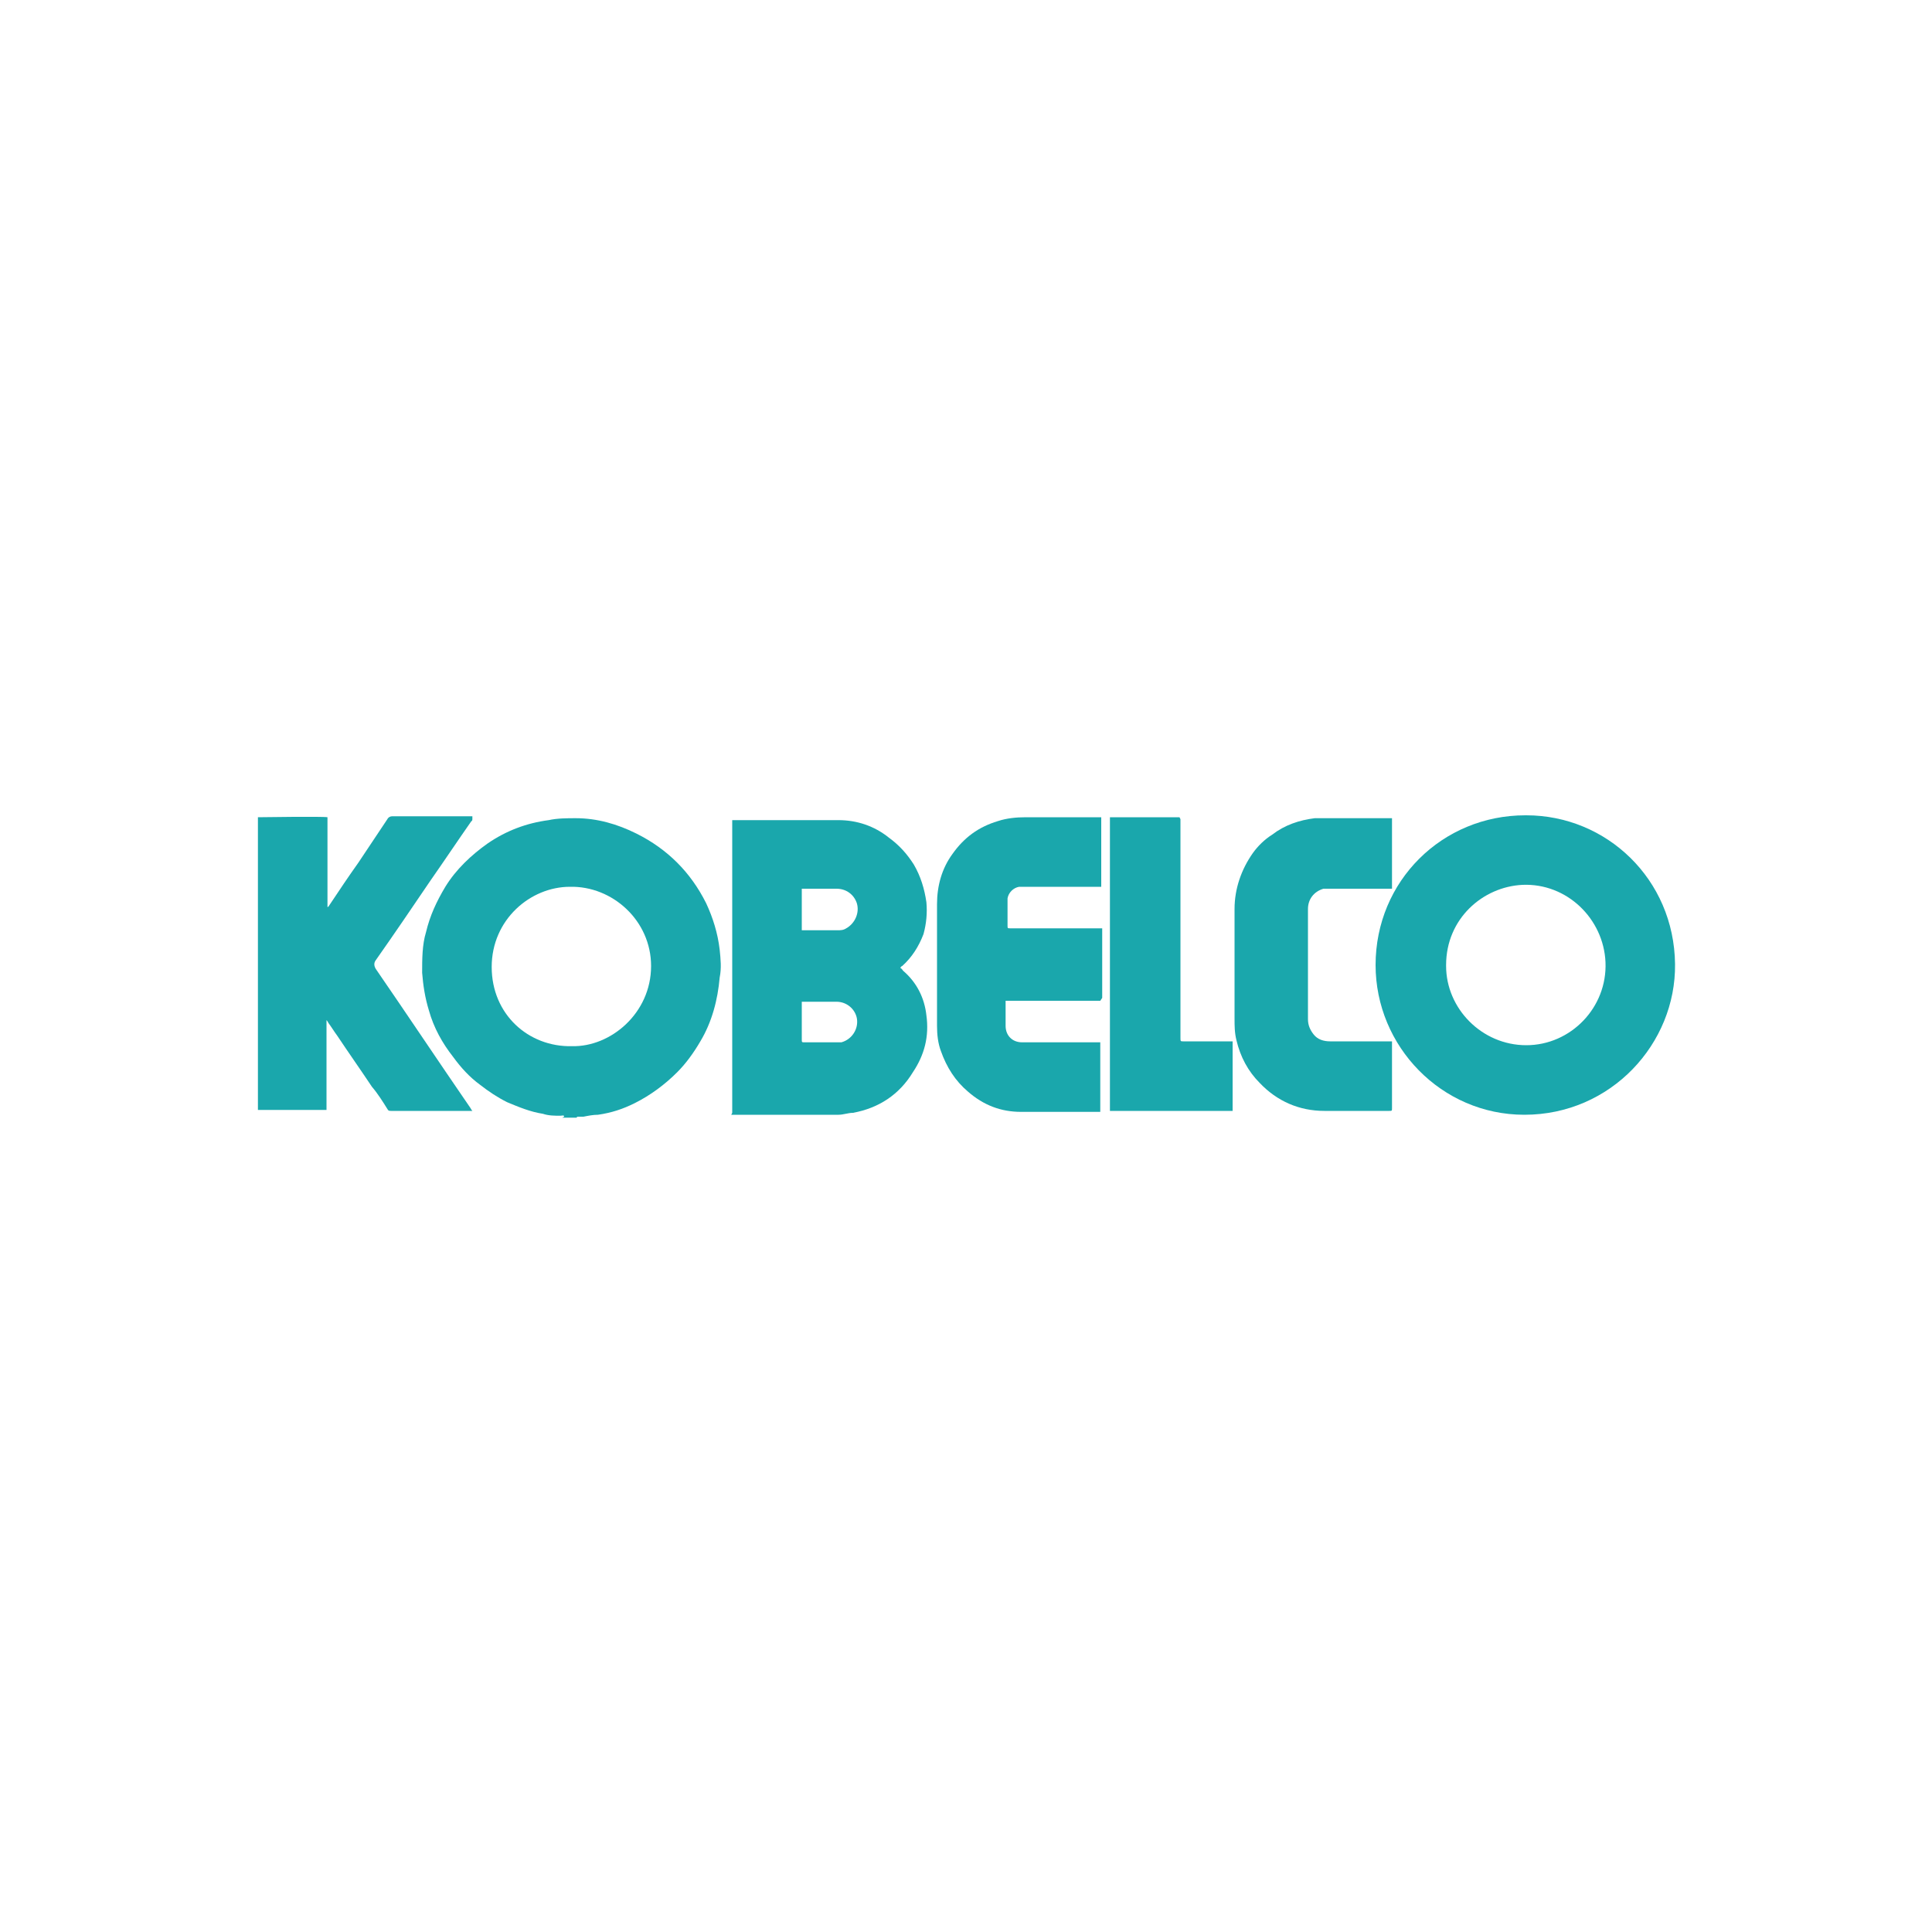 <?xml version="1.0" encoding="UTF-8"?>
<svg xmlns="http://www.w3.org/2000/svg" version="1.1" viewBox="0 0 200 200">
  <defs>
    <style>
      .cls-1 {
        fill: #1aa7ac;
      }
    </style>
  </defs>
  <!-- Generator: Adobe Illustrator 28.6.0, SVG Export Plug-In . SVG Version: 1.2.0 Build 709)  -->
  <g>
    <g id="Layer_1">
      <g>
        <path class="cls-1" d="M58.4,115.6c0-.2-.2-.1-.4-.1-.6,0-1.2,0-1.8-.2-1.3-.2-2.5-.7-3.7-1.2-1-.5-1.9-1.1-2.8-1.8-1.1-.8-2-1.8-2.8-2.9-1.1-1.4-2-3-2.5-4.8-.4-1.3-.6-2.6-.7-3.9,0-1.4,0-2.9.4-4.2.4-1.7,1.1-3.2,2-4.7,1.1-1.8,2.7-3.3,4.4-4.5,1.9-1.3,4-2.1,6.3-2.4.9-.2,1.9-.2,2.8-.2,2.2,0,4.3.6,6.3,1.6,3.2,1.6,5.6,4,7.2,7.2.7,1.5,1.2,3.1,1.4,4.8.1,1,.2,1.9,0,2.9-.2,2.3-.8,4.6-2,6.6-.7,1.2-1.5,2.3-2.4,3.2-1.3,1.3-2.8,2.4-4.4,3.2-1.2.6-2.4,1-3.8,1.2-.5,0-1,.1-1.5.2-.2,0-.4,0-.6,0,0,0-.1,0-.1.1h-1.5,0ZM59.2,108.3c4,.1,8.2-3.4,8.2-8.3,0-4.7-4-8.3-8.4-8.2-4.1,0-8.1,3.4-8.1,8.3s3.8,8.3,8.3,8.2h0Z"/>
        <path class="cls-1" d="M158,84.4c8.3,0,15.3,6.6,15.4,15.4.1,8.2-6.6,15.6-15.6,15.6-8.6,0-15.4-7.1-15.4-15.5,0-8.7,6.9-15.5,15.5-15.5h0ZM149.7,100c0,4.4,3.7,8.2,8.3,8.2,4.6,0,8.4-3.9,8.2-8.6-.2-4.5-4-8.2-8.6-8-4.1.2-7.9,3.5-7.9,8.3h0Z"/>
        <path class="cls-1" d="M75.8,115.2c0-.3,0-30.1,0-30.3,0,0,.2,0,.2,0,3.6,0,7.2,0,10.8,0,1.9,0,3.7.6,5.2,1.8,1.1.8,1.9,1.7,2.6,2.8.7,1.2,1.1,2.5,1.3,3.9.1,1.1,0,2.2-.3,3.3-.5,1.3-1.2,2.4-2.2,3.3,0,0-.1,0-.2.2.2.1.2.2.3.3,1.4,1.2,2.2,2.8,2.4,4.6.3,2.2-.2,4.1-1.4,5.9-1.4,2.3-3.5,3.7-6.2,4.2-.5,0-1,.2-1.5.2-3.6,0-7.2,0-10.8,0h-.3,0ZM83,103.6c0,0,0,.1,0,.2v3.8c0,.3,0,.3.3.3h3.3c.2,0,.4,0,.5,0,1.1-.3,1.8-1.4,1.6-2.5-.2-1-1.1-1.7-2.1-1.7-1.2,0-2.3,0-3.5,0s-.1,0-.2,0h0ZM83,96.3c.1,0,.2,0,.3,0,.2,0,.4,0,.6,0h2.8c.3,0,.6,0,.9-.2.9-.5,1.4-1.6,1.1-2.6-.3-.9-1.1-1.5-2.1-1.5-1.1,0-2.2,0-3.4,0s-.2,0-.2,0v4.3h0Z"/>
        <path class="cls-1" d="M48.9,84.8c0,0,0,.2-.1.2-1.4,2-2.8,4.1-4.2,6.1-1.9,2.8-3.8,5.6-5.7,8.3q-.3.4,0,.9c3.3,4.8,6.5,9.6,9.8,14.4,0,0,.1.2.2.3-.1,0-.2,0-.3,0h-8.1c-.2,0-.3,0-.4-.2-.5-.8-1-1.6-1.6-2.3-1.2-1.8-2.4-3.5-3.6-5.3-.3-.4-.6-.9-.9-1.3,0,0-.1-.2-.2-.3,0,.1,0,.2,0,.2v9.1c-.1,0-.2,0-.3,0h-6.5c0,0-.2,0-.3,0,0-.2,0-29.9,0-30.3.2,0,6.7-.1,7.2,0,0,0,0,.2,0,.3v9s0,0,0,0c0,0,.1,0,.2-.2,1-1.5,2-3,3-4.4,1-1.5,2-3,3-4.5.1-.2.3-.3.5-.3h8c0,0,.2,0,.3,0h0Z"/>
        <path class="cls-1" d="M113.9,103.6h-9.8c0,.1,0,.2,0,.3,0,.8,0,1.5,0,2.3,0,1,.7,1.7,1.7,1.7h8.1c0,.2,0,6.8,0,7.2,0,0-.2,0-.3,0-2.7,0-5.3,0-7.9,0-2.1,0-3.9-.7-5.5-2.1-1.3-1.1-2.2-2.5-2.8-4.2-.3-.8-.4-1.7-.4-2.6v-12.6c0-1.9.5-3.7,1.6-5.2,1.2-1.7,2.7-2.8,4.7-3.4.9-.3,1.9-.4,2.9-.4h7.5c.1,0,.2,0,.3,0,0,.3,0,6.9,0,7.2h-7.8c-.2,0-.5,0-.7,0-.6.1-1.1.6-1.2,1.2,0,.2,0,.4,0,.6v2.2c0,.3,0,.3.3.3,1.8,0,3.6,0,5.3,0h3.7c.2,0,.3,0,.5,0v7.2h0Z"/>
        <path class="cls-1" d="M144.1,84.8v7.2c-.1,0-.2,0-.4,0h-5.8c-.3,0-.6,0-.9,0-1,.3-1.6,1.1-1.6,2.1,0,1.1,0,2.2,0,3.3v8.1c0,.6.2,1.1.6,1.6.4.5,1,.7,1.7.7h6.4c0,.1,0,.2,0,.3v6.6c0,.3,0,.3-.3.3-2.2,0-4.5,0-6.7,0-2.6,0-4.9-1-6.7-2.9-1.2-1.2-2-2.7-2.4-4.4-.2-.8-.2-1.5-.2-2.3v-11.3c0-2.1.7-4.1,1.9-5.8.5-.7,1.2-1.4,2-1.9,1.3-1,2.8-1.5,4.4-1.7.5,0,1,0,1.4,0h6.6,0Z"/>
        <path class="cls-1" d="M122.2,84.8c0,.1,0,.2,0,.3v22.3h0c0,.4,0,.4.3.4h5.1c0,0,0,.2,0,.3v6.6c0,0,0,.2,0,.3-.1,0-.3,0-.4,0h-12.3v-30.4h7.2Z"/>
      </g>
    </g>
  </g>
</svg>